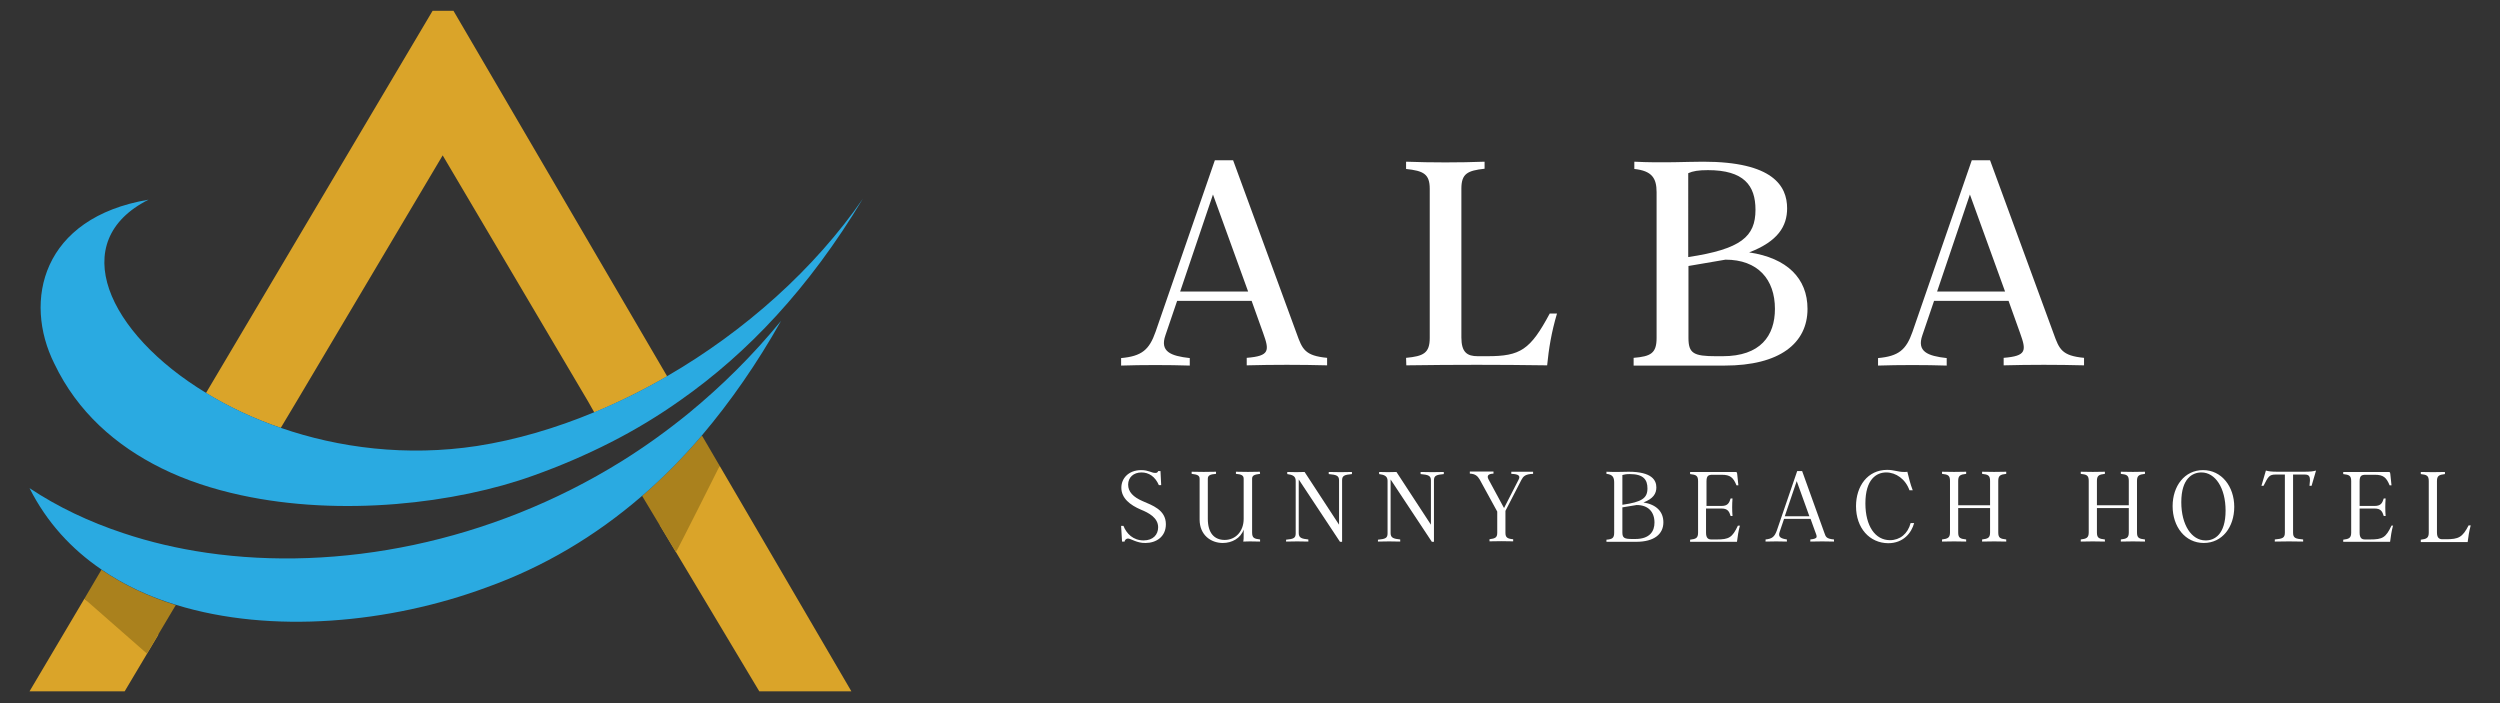 <?xml version="1.0" encoding="utf-8"?>
<!-- Generator: Adobe Illustrator 21.0.0, SVG Export Plug-In . SVG Version: 6.00 Build 0)  -->
<svg version="1.1" xmlns="http://www.w3.org/2000/svg" xmlns:xlink="http://www.w3.org/1999/xlink" x="0px" y="0px"
	 viewBox="0 0 1066.8 300" style="enable-background:new 0 0 1066.8 300;" xml:space="preserve">
<rect x="0" y="0" width="1066.8" height="300" fill="#333333" stroke="none"/>
<style type="text/css">
	.st0{fill:#FFFFFF;}
	.st1{fill:#DAA429;}
	.st2{fill:#2AAAE1;}
	.st3{fill:#AA811D;}
</style>
<g id="Layer_3">
	<path class="st0" d="M481.3,229.8c-0.6,0-1.4,0.6-1.4,1.3h-1.1l-0.4-6.7h1c1.3,3.3,4.1,6.2,8.6,6.2c4.1,0,6.2-2.5,6.2-5.6
		c0-4.1-4.1-6.2-7.3-7.5c-4.7-2-8.4-4.9-8.4-9.4c0-3.9,3-7.5,8.5-7.5c3.1,0,4.4,1.2,5.9,1.2c0.6,0,1.1-0.1,1.3-0.8h1l0.3,6h-1
		c-1.6-3.7-4.3-5.4-7.4-5.4c-3.4,0-5.7,2.1-5.7,5.2c0,3.1,2.2,5.3,6.1,7c4.1,1.8,10,3.7,10,9.9c0,5.4-4.2,8-8.7,8
		C485.1,231.8,482.6,229.8,481.3,229.8"/>
	<path class="st0" d="M537.7,202.2c-2.5,0.3-3.4,0.7-3.4,2.1v22.9c0,2.4,0.9,2.7,3.4,3v0.9c-3.3-0.1-5.9-0.1-7.2,0
		c0.2-0.7,0.2-1.6,0.2-3V226c-1.3,3.7-5,5.7-8.9,5.7c-5.1,0-9.9-3.4-9.9-10v-17.4c0-1.4-0.9-1.8-3.4-2.1v-0.9
		c3.3,0.1,6.9,0.1,10.4,0v0.9c-2.6,0.2-3.5,0.7-3.5,2.1v17.1c0,6.1,2.8,9,7.2,9c4.7,0,8.1-3.7,8.1-9v-17.1c0-1.4-0.9-1.9-3.3-2.1
		v-0.9c3.3,0.1,6.9,0.1,10.2,0L537.7,202.2L537.7,202.2z"/>
	<path class="st0" d="M548.8,230.3c3.2-0.3,4.1-0.7,4.1-2.7v-22.4c0-2-1.3-2.6-3.6-2.9v-0.9c2.5,0.1,5.1,0.1,7.4,0l14.7,22.5V205
		c0-2.1-1.2-2.4-4.4-2.7v-0.9c3.6,0.1,6.7,0.1,9.9,0v0.9c-3.3,0.3-4.2,0.7-4.2,2.7v26.2h-0.9l-17.6-26.6v22.9c0,2.1,1.4,2.4,4.1,2.7
		v0.9c-3.2-0.1-6.3-0.1-9.5,0V230.3z"/>
	<path class="st0" d="M588,230.3c3.2-0.3,4.1-0.7,4.1-2.7v-22.4c0-2-1.3-2.6-3.6-2.9v-0.9c2.5,0.1,5.1,0.1,7.4,0l14.7,22.5V205
		c0-2.1-1.2-2.4-4.4-2.7v-0.9c3.6,0.1,6.7,0.1,9.9,0v0.9c-3.3,0.3-4.2,0.7-4.2,2.7v26.2H611l-17.6-26.6v22.9c0,2.1,1.4,2.4,4.1,2.7
		v0.9c-3.2-0.1-6.3-0.1-9.5,0V230.3z"/>
	<path class="st0" d="M644.8,201.3c3.2,0,6.2,0,9.4,0v0.9c-3.4,0.1-4.2,1.1-5,2.6l-6.8,13.2v9.4c0,2,0.9,2.5,3.3,2.7v0.9
		c-3.2-0.1-6.9-0.1-10.1,0v-0.9c2.4-0.3,3.3-0.7,3.3-2.7v-9.1l-7.5-13.7c-0.9-1.5-1.9-2.4-4.2-2.5v-0.9c3.5,0,6.8,0,10.1,0v0.9
		c-2.4,0.1-2.9,1-2.1,2.5l6.6,12.2l6.2-12.1c0.8-1.5,0.3-2.4-3.1-2.5v-0.9H644.8z"/>
	<path class="st0" d="M685.5,231.2v-0.9c2.5-0.2,3.3-0.7,3.3-3V206c0-2.2-0.5-3.5-3.3-3.8v-0.9c3.9,0.2,7.2,0,9.5,0
		c10,0,11.8,3.7,11.8,6.7c0,2.6-1.3,4.8-5.5,6.4c5.5,0.9,8.5,3.9,8.5,8.5c0,5-3.9,8.3-11.6,8.3H685.5z M692.3,215.4
		c8.5-1.2,10.7-2.9,10.7-7c0-3.7-1.7-6.1-7.5-6.1c-1.6,0-2.5,0.2-3.2,0.4V215.4z M697.8,230c6.2,0,8.2-3.3,8.2-7
		c0-4.6-2.7-7.5-7.6-7.5l-6.1,1v10.7c0,2.4,0.9,2.8,4.3,2.8H697.8z"/>
	<path class="st0" d="M742.5,224.1c-0.7,2.6-1,4.7-1.3,7.1h-20v-0.9c2.5-0.3,3.4-0.7,3.4-3v-22c0-2.4-0.9-2.7-3.4-3v-0.9h19.3
		c0.6,0,0.7,0.1,0.8,0.9l0.5,4.8H741c-1.4-3.4-2.7-4.5-6.3-4.5h-3.9c-1.8,0-2.6,0.4-2.6,2.8v10.5h6.4c2.8,0,3.3-1.4,3.9-3.2h0.8
		c-0.2,2.5-0.2,5,0,7.5h-0.8c-0.6-1.8-1.1-3.2-3.9-3.2H728v10.3c0,2.4,1,2.9,2.3,2.9h2.2c5.3,0,6.7-0.8,9.1-5.9h0.9V224.1z"/>
	<path class="st0" d="M778.5,227.4c0.6,1.7,0.8,2.5,4.1,2.8v0.9c-3.2-0.1-6.9-0.1-10.1,0v-0.9c3.7-0.4,2.8-1.2,1.9-3.8l-1.8-5h-11.3
		l-1.9,5.6c-0.8,2.2,0.6,2.8,3.1,3.2v0.9c-2.6-0.1-6.5-0.1-9.1,0v-0.9c2.8-0.3,3.8-1.1,4.8-3.8l8.7-25.4h2.1L778.5,227.4z
		 M761.6,220.3h10.5l-5.4-15L761.6,220.3z"/>
	<path class="st0" d="M792,216c0-8.5,4.9-15.5,13.3-15.5c3,0,4.5,0.9,7.3,0.9c0.7,0,1,0,1.3-0.1c0.7,2.7,1.2,5.1,2.3,7.9h-1.4
		c-1.7-4.8-5.8-7.6-9.9-7.6c-4.2,0-8.9,2.9-8.9,13.2c0,9.7,4.2,15.7,10.5,15.7c4.2,0,7.6-2.7,8.8-7.3h1.5c-1.1,4.1-4.5,8.6-11.1,8.6
		C797.8,231.7,792,225.4,792,216"/>
	<path class="st0" d="M856.1,202.2c-2.5,0.3-3.4,0.7-3.4,3v22c0,2.4,0.9,2.7,3.4,3v0.9c-3.3-0.1-7-0.1-10.3,0v-0.9
		c2.5-0.3,3.4-0.7,3.4-3v-10.4h-13.6v10.4c0,2.4,0.9,2.7,3.4,3v0.9c-3.3-0.1-7-0.1-10.3,0v-0.9c2.4-0.3,3.4-0.7,3.4-3v-22
		c0-2.4-0.9-2.7-3.4-3v-0.9c3.3,0.1,7,0.1,10.3,0v0.9c-2.5,0.3-3.4,0.7-3.4,3v10.4h13.6v-10.4c0-2.4-0.9-2.7-3.4-3v-0.9
		c3.3,0.1,7,0.1,10.3,0V202.2z"/>
	<path class="st0" d="M915.3,202.2c-2.5,0.3-3.4,0.7-3.4,3v22c0,2.4,0.9,2.7,3.4,3v0.9c-3.3-0.1-7-0.1-10.3,0v-0.9
		c2.5-0.3,3.4-0.7,3.4-3v-10.4h-13.6v10.4c0,2.4,0.9,2.7,3.4,3v0.9c-3.3-0.1-7-0.1-10.3,0v-0.9c2.4-0.3,3.4-0.7,3.4-3v-22
		c0-2.4-0.9-2.7-3.4-3v-0.9c3.3,0.1,7,0.1,10.3,0v0.9c-2.5,0.3-3.4,0.7-3.4,3v10.4h13.6v-10.4c0-2.4-0.9-2.7-3.4-3v-0.9
		c3.3,0.1,7,0.1,10.3,0V202.2z"/>
	<path class="st0" d="M927.1,216c0-8.6,5.1-15.4,13-15.4s13.3,7,13.3,15.7c0,8.6-5.1,15.4-13,15.4
		C932.4,231.7,927.1,224.7,927.1,216 M949.7,217.9c0-9.7-4.4-16.3-10.3-16.3c-3.9,0-8.6,2.6-8.6,12.7c0,9.7,4.4,16.3,10.3,16.3
		C945,230.7,949.7,228,949.7,217.9"/>
	<path class="st0" d="M983,201.3c3.2,0,4.1-0.2,5.3-0.5l-1.9,6.5h-0.9c0.4-3.3,0.4-4.8-1.9-4.8h-5.1v24.8c0,2.3,1,2.6,4.3,2.9v0.9
		c-4.1-0.1-8-0.1-12.1,0v-0.9c3.2-0.3,4.3-0.6,4.3-2.9v-24.8h-4c-2.6,0-3.1,0.8-5.1,4.8H965l1.9-6.5c1.2,0.3,2.2,0.5,5,0.5H983z"/>
	<path class="st0" d="M1021.2,224.1c-0.7,2.6-1,4.7-1.3,7.1h-20v-0.9c2.4-0.3,3.4-0.7,3.4-3v-22c0-2.4-0.9-2.7-3.4-3v-0.9h19.3
		c0.6,0,0.7,0.1,0.8,0.9l0.5,4.8h-0.8c-1.4-3.4-2.7-4.5-6.3-4.5h-3.9c-1.8,0-2.6,0.4-2.6,2.8v10.5h6.4c2.8,0,3.3-1.4,3.9-3.2h0.8
		c-0.2,2.5-0.2,5,0,7.5h-0.8c-0.6-1.8-1.1-3.2-3.9-3.2h-6.4v10.3c0,2.4,1,2.9,2.3,2.9h2.2c5.3,0,6.7-0.8,9.1-5.9h0.7V224.1z"/>
	<path class="st0" d="M1033,230.3c2.4-0.3,3.4-0.7,3.4-3v-22c0-2.4-0.9-2.7-3.4-3v-0.9c3.3,0.1,7,0.1,10.3,0v0.9
		c-2.5,0.3-3.4,0.7-3.4,3v21.9c0,2.4,1,2.9,2.4,2.9h1.5c5.3,0,7-0.8,9.6-5.9h0.9c-0.7,2.6-1,4.7-1.3,7.1h-20V230.3z"/>
	<path class="st0" d="M553.3,142.3c2.4,6.7,3.5,9.5,13,10.4v3.2c-11.1-0.3-23.2-0.3-34.3,0v-3.2c9.9-0.8,9.7-3.1,7-10.6l-4.9-13.7
		h-31.8l-5,14.7c-2.4,6.9,2.2,8.8,10.4,9.7v3.2c-9-0.3-20.4-0.3-29.3,0v-3.2c8.8-0.8,12-3.5,14.7-11.2l25.3-73.2h7.8L553.3,142.3z
		 M503.6,124.4h29l-15-41.4L503.6,124.4z"/>
	<path class="st0" d="M600,152.7c7.4-0.7,10.1-2,10.1-8.5V80.6c0-6.4-2.7-7.7-10.1-8.5V69c10.9,0.4,22.7,0.4,33.5,0v3
		c-7.3,0.8-9.9,2.1-9.9,8.5V144c0,6.4,2.5,8,7,8h4.1c14.1,0,18.3-2.7,26.6-18.2h3.1c-2.4,8.1-3.5,15-4.2,22.1
		c-20.9-0.3-39.2-0.3-60.1,0L600,152.7L600,152.7z"/>
	<path class="st0" d="M697.1,155.9v-3.2c7.4-0.6,9.8-2,9.8-8.5V82c0-6-2-9.1-9.5-9.9V69c12,0.6,22.4,0,29.4,0
		c29.8,0,35.8,10.4,35.8,19.9c0,7.6-3.9,14.1-16.2,18.8c16.2,2.4,24.9,11.1,24.9,24.1c0,14.7-11.9,24.2-35.4,24.2h-38.8V155.9z
		 M720.4,109.7c22.5-3.4,28.7-8.7,28.7-20.2c0-10.4-5-16.9-20.3-16.9c-4.1,0-6.4,0.4-8.4,1.3V109.7z M735.1,152
		c16.1,0,22.3-8.7,22.3-20.2c0-12.6-7.3-21-21.1-21l-15.8,2.7v30.7c0,6.6,2.2,7.8,11.8,7.8H735.1z"/>
	<path class="st0" d="M876.3,142.3c2.4,6.7,3.5,9.5,13,10.4v3.2c-11.1-0.3-23.2-0.3-34.3,0v-3.2c9.9-0.8,9.7-3.1,7-10.6l-4.9-13.7
		h-31.8l-5,14.7c-2.4,6.9,2.2,8.8,10.4,9.7v3.2c-9-0.3-20.4-0.3-29.3,0v-3.2c8.8-0.8,12-3.5,14.7-11.2l25.3-73.2h7.8L876.3,142.3z
		 M826.6,124.4h29l-15-41.4L826.6,124.4z"/>
</g>
<g id="Layer_4">
	<g>
		<path class="st1" d="M126.5,171.4l62.4-105.1L251,171.4l2.6,4.6c10.6-4.4,21-9.6,31.1-15.4l-91.2-156h-8.9L87.9,167.7
			c9.5,5.8,20.2,10.9,31.9,14.9L126.5,171.4z"/>
		<path class="st2" d="M284.7,160.5c-10.1,5.9-20.5,11-31.1,15.4c-16.4,6.8-33.3,11.8-50,14.4c-30.2,4.6-59.1,0.8-83.7-7.7
			c-11.7-4-22.4-9.1-31.9-14.9C45.6,142,28.2,102.9,63.4,85.2c-45.6,7.7-53.6,43.2-40.2,70c9.8,20.5,26.1,34.9,45.7,44.6
			c10.5,5.2,21.9,8.9,33.9,11.5c42.8,9.3,91.7,3.6,124.9-8.4c11.2-4,22.2-8.7,33-14.2c10.2-5.2,20.2-11.2,29.9-18.1
			c28.3-19.9,54.5-47.4,77.6-85.8C347.7,114.6,318,141.2,284.7,160.5"/>
		<path class="st1" d="M363.3,295l-56.2-96.2c-7.4,8.4-15.4,16.3-23.7,23.6c-0.6,0.6-1.3,1.1-1.9,1.6l42.5,71H363.3z"/>
		<path class="st1" d="M12.6,295h40.6l14.4-24.2c-11.6-3.9-22.2-9-31.6-15.3L12.6,295z"/>
		<path class="st3" d="M307.1,198.8l-7.6-13c-8.1,9.5-16.6,18-25.5,25.8l14.4,24C289,235,307.1,198.8,307.1,198.8"/>
		<path class="st3" d="M43.3,243.1L36,255.5l26.7,23.4L75,258.2C63.5,254.6,52.8,249.6,43.3,243.1"/>
		<path class="st2" d="M293.9,176.3c-9.2,7.5-18.8,14.4-28.6,20.5c-56.3,35-121.2,47.2-177,39.1c-12.4-1.8-24.4-4.6-35.7-8.4
			c-14.5-4.8-28-11.2-40-19.2c7.4,14.7,18,26.1,30.8,34.8c9.5,6.5,20.2,11.5,31.7,15c40.8,12.6,91.3,7.8,132.4-7.4
			c24.3-8.7,46.5-21.8,66.6-39.2c8.9-7.7,17.4-16.3,25.5-25.8c12.1-14.3,23.4-30.5,33.7-48.8C321.1,151.8,307.9,164.8,293.9,176.3"
			/>
	</g>
</g>
</svg>
